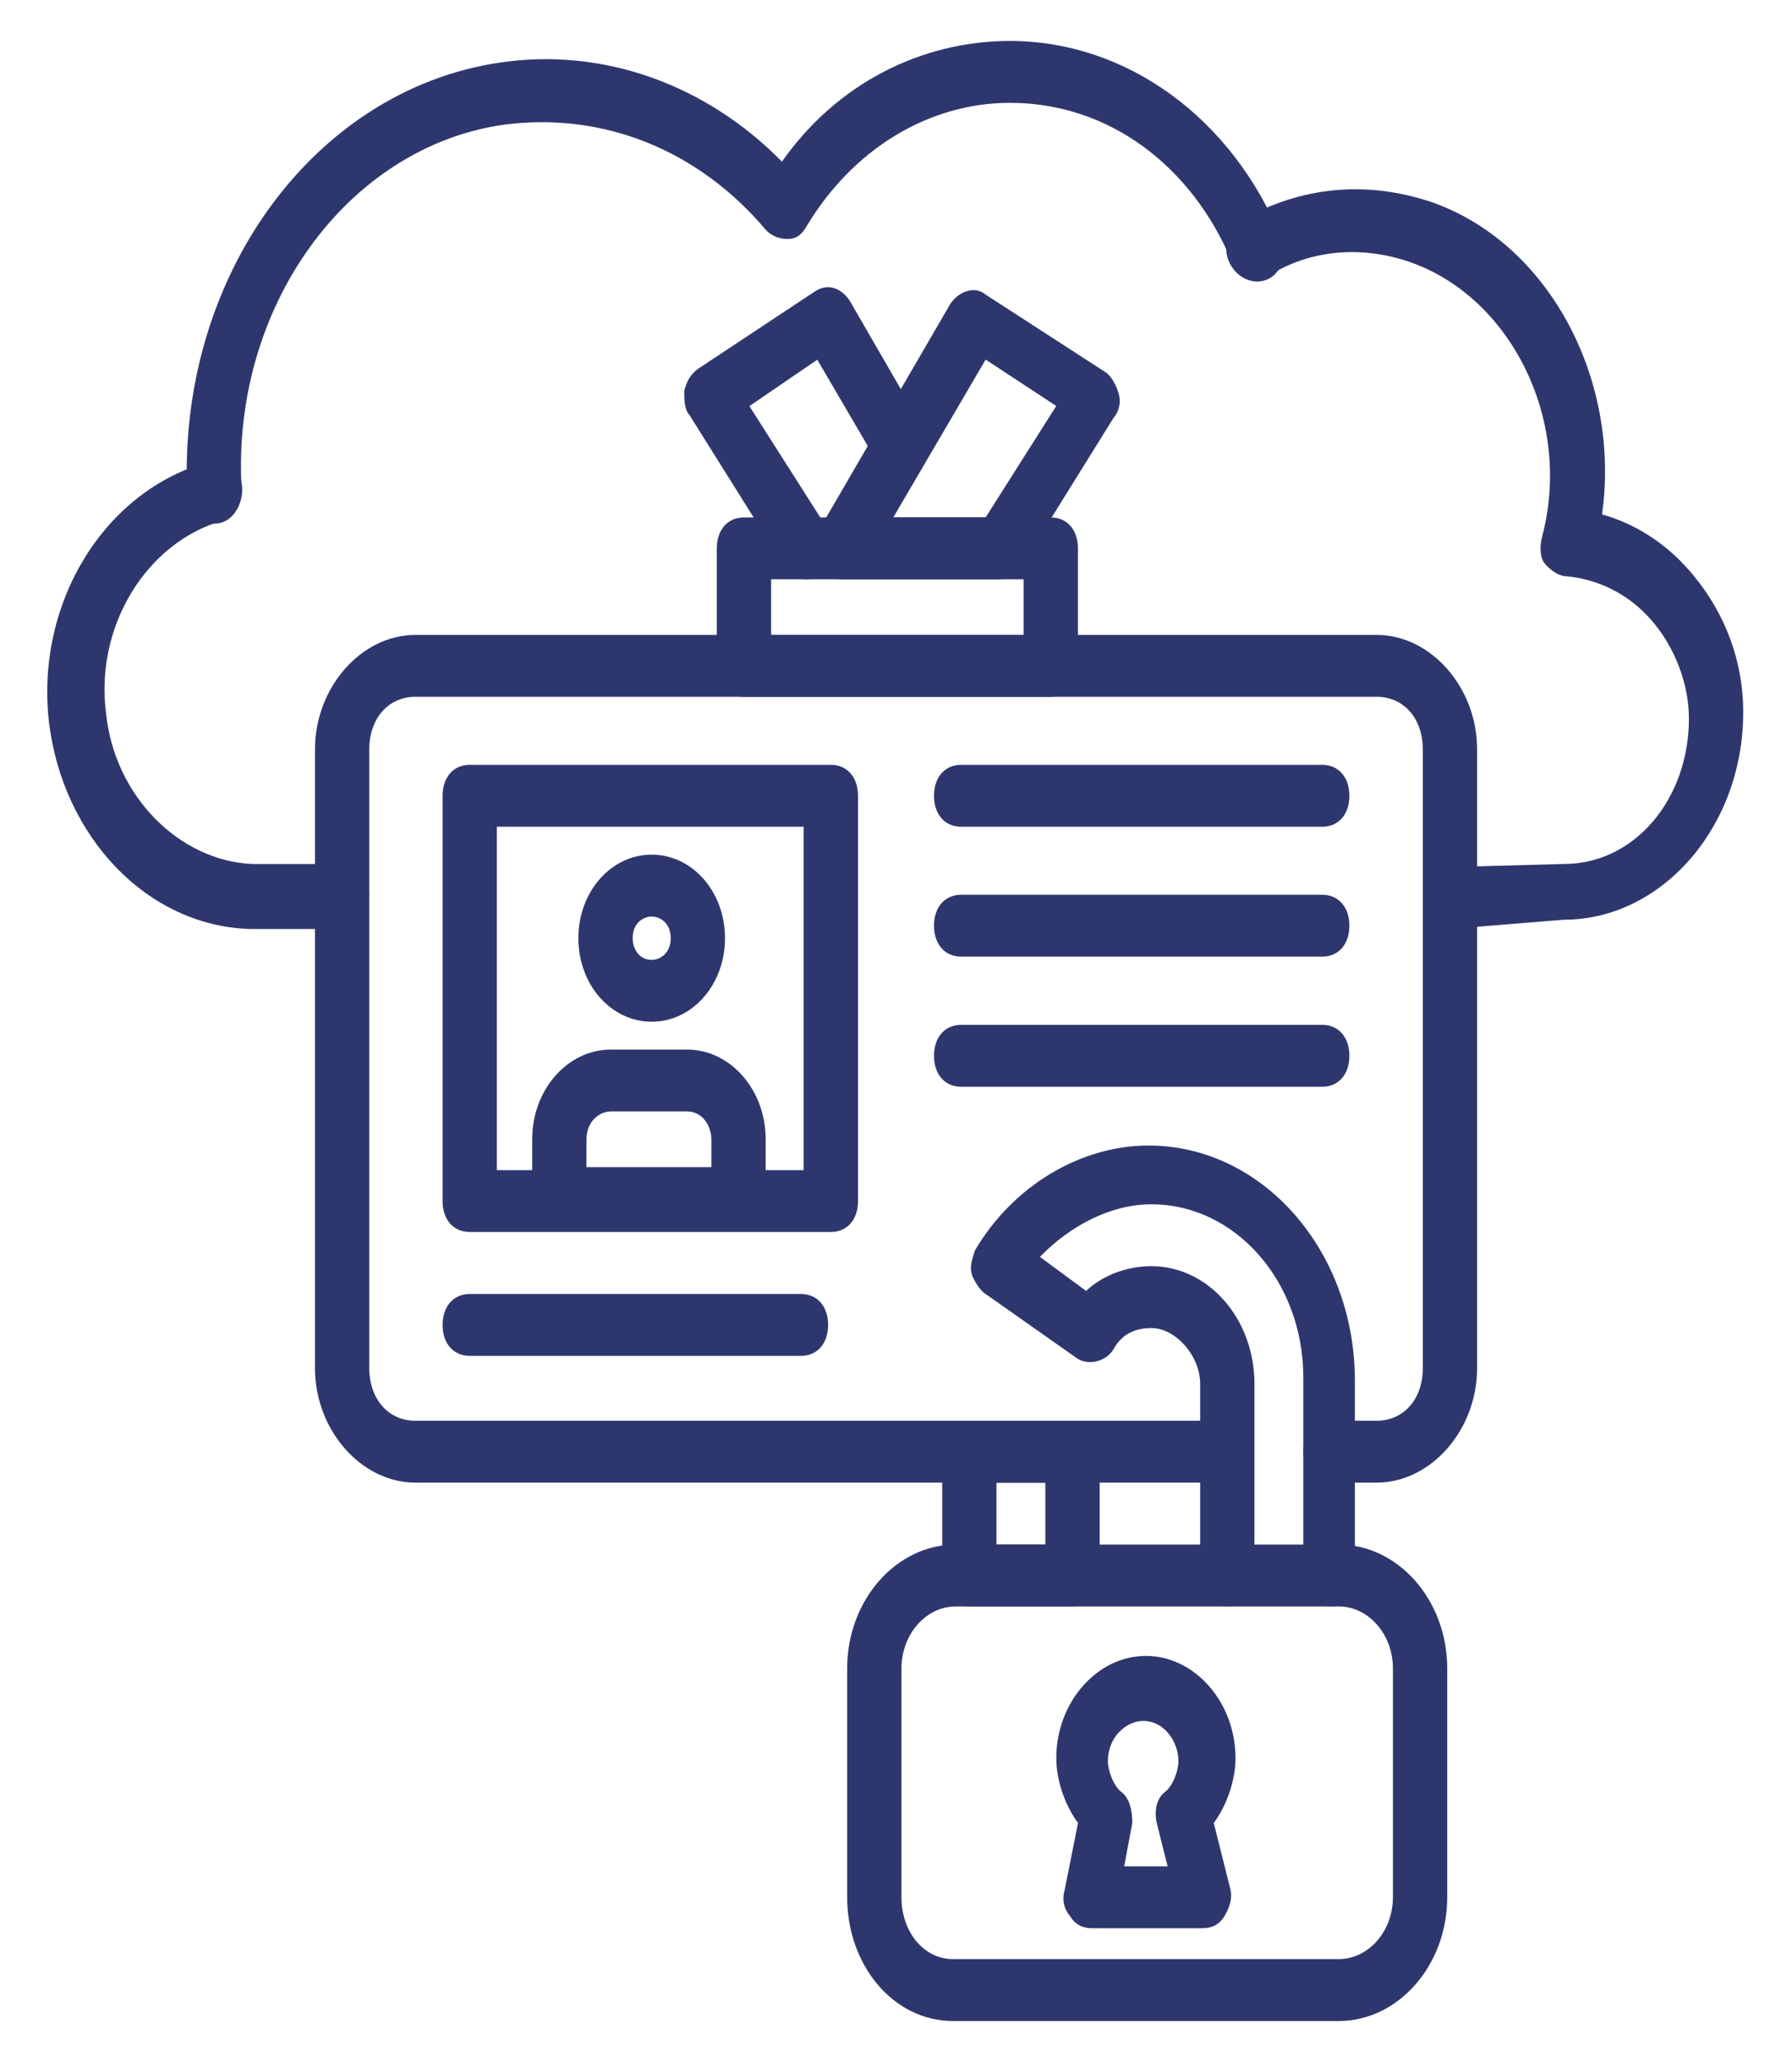 <svg width="40" height="46" viewBox="0 0 40 46" fill="none" xmlns="http://www.w3.org/2000/svg">
<g clip-path="url(#clip0_751_82253)">
<path d="M4.788 11.681C4.485 11.681 4.182 11.405 4.182 11.06C3.939 6.228 6.969 2.018 11.151 1.397C13.454 1.052 15.757 1.88 17.454 3.606C18.666 1.88 20.545 0.914 22.545 0.914C25.151 0.914 27.515 2.639 28.606 5.331C28.727 5.676 28.606 6.09 28.303 6.228C28 6.366 27.636 6.228 27.515 5.883C26.606 3.675 24.727 2.294 22.545 2.294C20.727 2.294 19.03 3.33 18 5.055C17.878 5.262 17.757 5.331 17.576 5.331C17.394 5.331 17.212 5.262 17.091 5.124C15.575 3.33 13.454 2.501 11.273 2.778C7.757 3.261 5.151 6.85 5.394 10.922C5.394 11.336 5.151 11.681 4.788 11.681Z" fill="#2E376D"/>
<path d="M32.366 20.724C32.063 20.724 31.76 20.448 31.76 20.033C31.76 19.619 32.002 19.343 32.366 19.343L34.911 19.274C36.487 19.274 37.699 17.825 37.699 16.03C37.699 15.271 37.396 14.443 36.85 13.822C36.366 13.27 35.699 12.925 34.972 12.856C34.79 12.856 34.608 12.718 34.487 12.579C34.366 12.441 34.366 12.165 34.426 11.958C35.093 9.405 33.76 6.713 31.578 5.885C30.487 5.471 29.275 5.54 28.305 6.161C28.002 6.368 27.638 6.23 27.456 5.885C27.275 5.54 27.396 5.126 27.699 4.919C29.032 4.159 30.487 4.021 31.941 4.504C34.547 5.402 36.184 8.438 35.76 11.475C36.487 11.682 37.154 12.096 37.699 12.718C38.487 13.615 38.911 14.719 38.911 15.892C38.911 18.446 37.093 20.517 34.911 20.517L32.366 20.724Z" fill="#2E376D"/>
<path d="M7.577 20.724H5.577C3.274 20.655 1.395 18.653 1.092 16.1C0.789 13.408 2.365 10.923 4.668 10.302C4.971 10.233 5.334 10.44 5.395 10.785C5.456 11.13 5.274 11.545 4.971 11.614C3.274 12.097 2.122 13.96 2.365 15.893C2.547 17.756 4.001 19.206 5.637 19.275H7.637C8.001 19.275 8.243 19.551 8.243 19.965C8.243 20.379 7.94 20.724 7.577 20.724Z" fill="#2E376D"/>
<path d="M30.728 33.075H29.698C29.334 33.075 29.092 32.799 29.092 32.385C29.092 31.971 29.334 31.695 29.698 31.695H30.728C31.334 31.695 31.759 31.211 31.759 30.521V16.718C31.759 16.027 31.334 15.544 30.728 15.544H9.274C8.668 15.544 8.243 16.027 8.243 16.718V30.521C8.243 31.211 8.668 31.695 9.274 31.695H27.395C27.759 31.695 28.001 31.971 28.001 32.385C28.001 32.799 27.759 33.075 27.395 33.075H9.274C8.062 33.075 7.031 31.902 7.031 30.521V16.718C7.031 15.337 8.062 14.164 9.274 14.164H30.728C31.94 14.164 32.971 15.337 32.971 16.718V30.521C32.971 31.902 31.94 33.075 30.728 33.075Z" fill="#2E376D"/>
<path d="M18.546 27.484H10.485C10.121 27.484 9.879 27.208 9.879 26.794V17.753C9.879 17.339 10.121 17.062 10.485 17.062H18.546C18.909 17.062 19.152 17.339 19.152 17.753V26.794C19.152 27.208 18.909 27.484 18.546 27.484ZM11.091 26.104H17.939V18.443H11.091V26.104Z" fill="#2E376D"/>
<path d="M14.546 22.793C13.637 22.793 12.91 21.965 12.91 20.93C12.91 19.895 13.637 19.066 14.546 19.066C15.456 19.066 16.183 19.895 16.183 20.93C16.183 21.965 15.456 22.793 14.546 22.793ZM14.546 20.447C14.365 20.447 14.122 20.585 14.122 20.93C14.122 21.137 14.243 21.413 14.546 21.413C14.728 21.413 14.971 21.275 14.971 20.93C14.971 20.585 14.728 20.447 14.546 20.447Z" fill="#2E376D"/>
<path d="M16.546 27.417H12.485C12.121 27.417 11.879 27.141 11.879 26.727V25.416C11.879 24.311 12.667 23.414 13.636 23.414H15.334C16.303 23.414 17.091 24.311 17.091 25.416V26.451C17.152 26.52 17.152 26.658 17.152 26.727C17.152 27.141 16.909 27.417 16.546 27.417ZM13.091 26.037H15.879V25.416C15.879 25.14 15.697 24.794 15.334 24.794H13.636C13.394 24.794 13.091 25.002 13.091 25.416V26.037Z" fill="#2E376D"/>
<path d="M17.879 30.247H10.485C10.121 30.247 9.879 29.971 9.879 29.557C9.879 29.143 10.121 28.867 10.485 28.867H17.879C18.242 28.867 18.485 29.143 18.485 29.557C18.485 29.971 18.242 30.247 17.879 30.247Z" fill="#2E376D"/>
<path d="M29.514 18.443H21.454C21.09 18.443 20.848 18.167 20.848 17.753C20.848 17.339 21.09 17.062 21.454 17.062H29.514C29.878 17.062 30.12 17.339 30.12 17.753C30.12 18.167 29.878 18.443 29.514 18.443Z" fill="#2E376D"/>
<path d="M29.514 21.341H21.454C21.09 21.341 20.848 21.065 20.848 20.651C20.848 20.237 21.09 19.961 21.454 19.961H29.514C29.878 19.961 30.12 20.237 30.12 20.651C30.12 21.065 29.878 21.341 29.514 21.341Z" fill="#2E376D"/>
<path d="M29.514 24.244H21.454C21.09 24.244 20.848 23.968 20.848 23.553C20.848 23.139 21.09 22.863 21.454 22.863H29.514C29.878 22.863 30.12 23.139 30.12 23.553C30.12 23.968 29.878 24.244 29.514 24.244Z" fill="#2E376D"/>
<path d="M23.454 15.546H16.606C16.242 15.546 16 15.27 16 14.856V12.233C16 11.819 16.242 11.543 16.606 11.543H23.454C23.818 11.543 24.061 11.819 24.061 12.233V14.856C24.061 15.27 23.818 15.546 23.454 15.546ZM17.212 14.166H22.849V12.923H17.212V14.166Z" fill="#2E376D"/>
<path d="M18.001 12.925C17.819 12.925 17.637 12.856 17.516 12.649L15.395 9.267C15.273 9.129 15.273 8.922 15.273 8.714C15.334 8.507 15.395 8.369 15.576 8.231L18.183 6.506C18.486 6.299 18.789 6.437 18.97 6.713L20.486 9.336C20.667 9.681 20.607 10.095 20.304 10.302C20.001 10.509 19.637 10.44 19.455 10.095L18.243 8.024L16.728 9.06L18.486 11.82C18.667 12.096 18.607 12.579 18.364 12.787C18.243 12.856 18.122 12.925 18.001 12.925Z" fill="#2E376D"/>
<path d="M22.304 12.922H18.789C18.546 12.922 18.364 12.784 18.243 12.577C18.122 12.37 18.122 12.094 18.243 11.887L21.213 6.779C21.395 6.503 21.758 6.365 22.001 6.572L24.668 8.298C24.789 8.367 24.91 8.574 24.971 8.781C25.031 8.988 24.971 9.195 24.849 9.333L22.789 12.646C22.668 12.784 22.486 12.922 22.304 12.922ZM19.94 11.542H22.001L23.577 9.057L22.001 8.022L19.94 11.542Z" fill="#2E376D"/>
<path d="M29.698 35.838C29.334 35.838 29.092 35.562 29.092 35.148V30.731C29.092 28.591 27.577 26.866 25.698 26.866C24.789 26.866 23.88 27.349 23.213 28.039L24.243 28.799C24.607 28.453 25.152 28.246 25.698 28.246C26.971 28.246 28.001 29.42 28.001 30.869V35.148C28.001 35.562 27.759 35.838 27.395 35.838C27.031 35.838 26.789 35.562 26.789 35.148V30.869C26.789 30.248 26.243 29.627 25.698 29.627C25.334 29.627 25.031 29.765 24.849 30.11C24.668 30.386 24.304 30.455 24.062 30.317L22.001 28.867C21.88 28.799 21.759 28.591 21.698 28.453C21.637 28.246 21.698 28.108 21.759 27.901C22.607 26.452 24.122 25.555 25.637 25.555C28.183 25.555 30.243 27.901 30.243 30.8V35.217C30.304 35.562 30.062 35.838 29.698 35.838ZM23.94 35.838H21.637C21.274 35.838 21.031 35.562 21.031 35.148V32.387C21.031 31.973 21.274 31.697 21.637 31.697H23.94C24.304 31.697 24.546 31.973 24.546 32.387V35.148C24.546 35.562 24.304 35.838 23.94 35.838ZM22.243 34.458H23.334V33.078H22.243V34.458Z" fill="#2E376D"/>
<path d="M29.88 45.086H21.274C19.941 45.086 18.91 43.843 18.91 42.325V37.218C18.91 35.699 20.001 34.457 21.334 34.457H29.88C31.213 34.457 32.304 35.699 32.304 37.218V42.325C32.304 43.843 31.213 45.086 29.88 45.086ZM21.334 35.837C20.668 35.837 20.122 36.459 20.122 37.218V42.325C20.122 43.084 20.607 43.705 21.274 43.705H29.88C30.547 43.705 31.092 43.084 31.092 42.325V37.218C31.092 36.459 30.547 35.837 29.88 35.837H21.334Z" fill="#2E376D"/>
<path d="M26.851 43.015H24.366C24.184 43.015 24.002 42.946 23.881 42.739C23.76 42.601 23.699 42.394 23.76 42.187L24.063 40.668C23.76 40.254 23.578 39.702 23.578 39.219C23.578 37.977 24.487 36.941 25.578 36.941C26.669 36.941 27.578 37.977 27.578 39.219C27.578 39.702 27.396 40.254 27.093 40.668L27.457 42.118C27.517 42.325 27.457 42.532 27.336 42.739C27.215 42.946 27.033 43.015 26.851 43.015ZM25.093 41.635H26.063L25.82 40.668C25.76 40.392 25.82 40.116 26.002 39.978C26.184 39.84 26.305 39.495 26.305 39.288C26.305 38.874 26.002 38.391 25.517 38.391C25.154 38.391 24.73 38.736 24.73 39.288C24.73 39.495 24.851 39.84 25.033 39.978C25.215 40.116 25.275 40.392 25.275 40.668L25.093 41.635Z" fill="#2E376D"/>
</g>
<defs>
<clipPath id="clip0_751_82253">
<rect width="40" height="45.552" fill="white" transform="translate(0 0.223)"/>
</clipPath>
</defs>
</svg>
